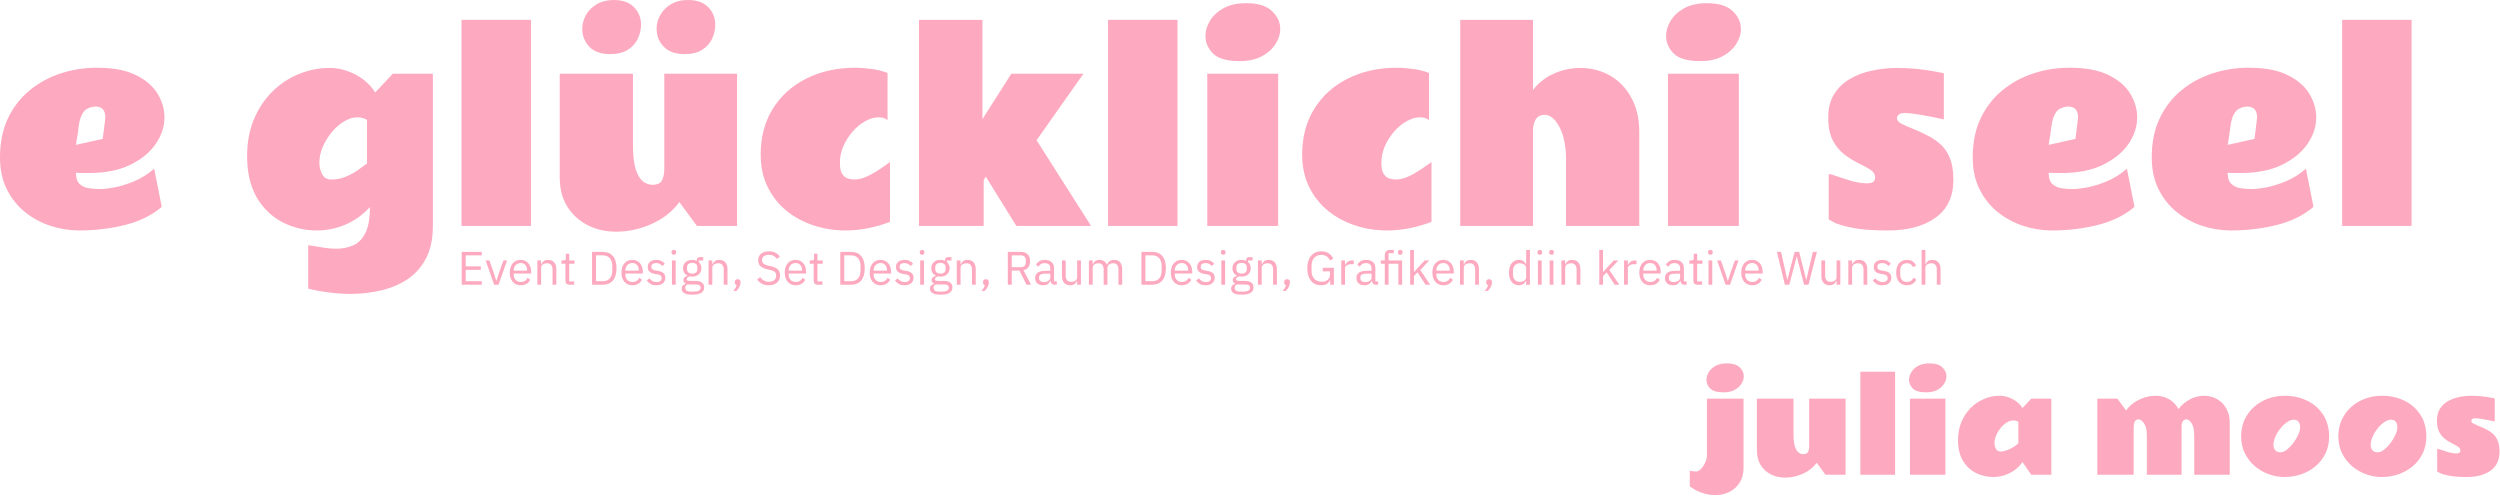 <svg width="1276" height="253" viewBox="0 0 1276 253" fill="none" xmlns="http://www.w3.org/2000/svg">
<path d="M40.438 117.625C35.396 117.625 30.479 116.833 25.688 115.25C20.896 113.667 16.562 111.312 12.688 108.188C8.812 105.021 5.729 101.125 3.438 96.5C1.146 91.875 0 86.5 0 80.375C0 72.75 1.354 66.083 4.062 60.375C6.812 54.625 10.521 49.854 15.188 46.062C19.854 42.229 25.146 39.354 31.062 37.438C36.979 35.521 43.125 34.562 49.5 34.562C57.583 34.562 64.146 35.792 69.188 38.25C74.271 40.708 78 43.875 80.375 47.75C82.75 51.625 83.938 55.708 83.938 60C83.938 64.625 82.458 69.104 79.5 73.438C76.542 77.771 72.188 81.333 66.438 84.125C60.729 86.917 53.688 88.312 45.312 88.312C44.521 88.312 43.458 88.312 42.125 88.312C40.833 88.271 39.708 88.229 38.75 88.188C38.75 90.812 39.375 92.708 40.625 93.875C41.875 95.042 43.438 95.771 45.312 96.062C47.229 96.354 49.146 96.5 51.062 96.5C52.771 96.5 55.167 96.229 58.25 95.688C61.375 95.104 64.75 94.062 68.375 92.562C72 91.062 75.438 88.917 78.688 86.125L82.562 105.562C77.646 109.812 71.417 112.896 63.875 114.812C56.375 116.688 48.562 117.625 40.438 117.625ZM38.75 73.938L52.438 70.875L53.625 61.312C53.625 61.062 53.646 60.833 53.688 60.625C53.729 60.375 53.75 60.125 53.75 59.875C53.75 56.208 52.042 54.375 48.625 54.375C45.667 54.625 43.604 55.646 42.438 57.438C41.271 59.188 40.521 61.5 40.188 64.375C39.854 67.208 39.375 70.396 38.75 73.938Z" fill="#FDA9C0"/>
<path d="M188.812 105.688C185.188 109.646 181.021 112.625 176.312 114.625C171.646 116.625 166.812 117.625 161.812 117.625C155.521 117.625 149.646 116.229 144.188 113.438C138.771 110.646 134.396 106.438 131.062 100.812C127.771 95.146 126.125 88.083 126.125 79.625C126.125 72.792 127.25 66.625 129.5 61.125C131.792 55.583 134.896 50.854 138.812 46.938C142.771 42.979 147.271 39.958 152.312 37.875C157.396 35.75 162.708 34.688 168.25 34.688C172.708 34.688 177.062 35.792 181.312 38C185.562 40.167 188.958 43.229 191.5 47.188L200.5 37.625H220.938V115.312C220.938 121.979 219.75 127.542 217.375 132C215 136.458 211.812 140 207.812 142.625C203.812 145.25 199.333 147.125 194.375 148.25C189.417 149.417 184.333 150 179.125 150C175.292 150 171.521 149.75 167.812 149.25C164.104 148.792 160.604 148.146 157.312 147.312V125.188C159.438 125.438 161.75 125.792 164.25 126.25C166.792 126.708 169.312 126.938 171.812 126.938C174.812 126.938 177.604 126.375 180.188 125.25C182.771 124.167 184.854 122.083 186.438 119C188.021 115.958 188.812 111.521 188.812 105.688ZM169.125 91.625C171.75 91.625 174.208 91.146 176.5 90.188C178.792 89.229 180.854 88.104 182.688 86.812C184.521 85.521 186.062 84.396 187.312 83.438V61.188C185.854 60.312 184.229 59.875 182.438 59.875C180.146 59.875 177.854 60.583 175.562 62C173.271 63.375 171.167 65.229 169.25 67.562C167.375 69.854 165.854 72.354 164.688 75.062C163.562 77.771 163 80.438 163 83.062C163 85.021 163.458 86.938 164.375 88.812C165.292 90.688 166.875 91.625 169.125 91.625Z" fill="#FDA9C0"/>
<path d="M271 115.312H235.562V10.125H271V115.312Z" fill="#FDA9C0"/>
<path d="M323.062 73.812C323.062 79.146 323.521 83.312 324.438 86.312C325.396 89.271 326.625 91.354 328.125 92.562C329.667 93.729 331.292 94.312 333 94.312C335.5 94.312 337.125 93.562 337.875 92.062C338.667 90.521 339.062 88.542 339.062 86.125V37.625H376.188V115.312H355.688L346.75 103.125C343.292 107.875 338.604 111.583 332.688 114.25C326.812 116.917 320.729 118.25 314.438 118.25C309.229 118.25 304.438 117.167 300.062 115C295.688 112.792 292.188 109.625 289.562 105.5C286.979 101.375 285.688 96.417 285.688 90.625V37.625H323.062V73.812ZM313.312 0C317.812 0 321.25 1.229 323.625 3.688C326 6.146 327.188 9.104 327.188 12.562C327.188 15.062 326.625 17.479 325.5 19.812C324.417 22.104 322.708 23.979 320.375 25.438C318.083 26.896 315.104 27.625 311.438 27.625C306.688 27.625 303.125 26.354 300.75 23.812C298.375 21.271 297.188 18.229 297.188 14.688C297.188 12.271 297.812 9.938 299.062 7.688C300.312 5.438 302.146 3.604 304.562 2.188C306.979 0.729 309.896 0 313.312 0ZM351.125 0C355.667 0 359.125 1.229 361.5 3.688C363.875 6.146 365.062 9.104 365.062 12.562C365.062 15.062 364.521 17.479 363.438 19.812C362.354 22.104 360.667 23.979 358.375 25.438C356.083 26.896 353.104 27.625 349.438 27.625C344.771 27.625 341.208 26.354 338.75 23.812C336.333 21.271 335.125 18.229 335.125 14.688C335.125 12.271 335.75 9.938 337 7.688C338.25 5.438 340.062 3.604 342.438 2.188C344.812 0.729 347.708 0 351.125 0Z" fill="#FDA9C0"/>
<path d="M454.25 113.25C450.75 114.583 447.083 115.646 443.25 116.438C439.458 117.229 435.542 117.625 431.5 117.625C426 117.625 420.667 116.792 415.5 115.125C410.333 113.458 405.708 111 401.625 107.75C397.542 104.458 394.292 100.396 391.875 95.562C389.458 90.729 388.25 85.146 388.25 78.812C388.25 69.979 390.292 62.25 394.375 55.625C398.5 48.958 404.208 43.792 411.5 40.125C418.833 36.417 427.292 34.562 436.875 34.562C438.583 34.562 441.042 34.75 444.25 35.125C447.458 35.5 450.375 36.208 453 37.25V61.312C452.375 60.771 451.646 60.396 450.812 60.188C450.021 59.979 449.208 59.875 448.375 59.875C446.25 59.875 444.021 60.521 441.688 61.812C439.396 63.062 437.271 64.792 435.312 67C433.354 69.208 431.75 71.708 430.5 74.5C429.292 77.292 428.688 80.188 428.688 83.188C428.688 85.646 429.062 87.479 429.812 88.688C430.562 89.896 431.5 90.688 432.625 91.062C433.792 91.438 434.917 91.625 436 91.625C436.875 91.625 438 91.479 439.375 91.188C440.792 90.854 442.667 90.062 445 88.812C447.375 87.521 450.458 85.479 454.25 82.688V113.25Z" fill="#FDA9C0"/>
<path d="M501.438 10.125V60.812L516.188 37.625H553L529.062 71.562L556.875 115.312H518.75L503.125 90.125C502.958 90.417 502.75 90.771 502.5 91.188C502.292 91.562 502.146 91.917 502.062 92.25V115.312H469.062V10.125H501.438Z" fill="#FDA9C0"/>
<path d="M601 115.312H565.562V10.125H601V115.312Z" fill="#FDA9C0"/>
<path d="M636.125 1.625C642.042 1.625 646.396 2.958 649.188 5.625C652.021 8.292 653.438 11.354 653.438 14.812C653.438 17.396 652.625 19.958 651 22.5C649.417 25 647.083 27.083 644 28.75C640.917 30.375 637.146 31.188 632.688 31.188C626.271 31.188 621.75 29.896 619.125 27.312C616.542 24.688 615.25 21.729 615.25 18.438C615.25 15.771 616.021 13.167 617.562 10.625C619.104 8.042 621.417 5.896 624.5 4.188C627.625 2.479 631.5 1.625 636.125 1.625ZM652.375 115.312H616.188V37.625H652.375V115.312Z" fill="#FDA9C0"/>
<path d="M730.625 113.25C727.125 114.583 723.458 115.646 719.625 116.438C715.833 117.229 711.917 117.625 707.875 117.625C702.375 117.625 697.042 116.792 691.875 115.125C686.708 113.458 682.083 111 678 107.75C673.917 104.458 670.667 100.396 668.25 95.562C665.833 90.729 664.625 85.146 664.625 78.812C664.625 69.979 666.667 62.25 670.75 55.625C674.875 48.958 680.583 43.792 687.875 40.125C695.208 36.417 703.667 34.562 713.25 34.562C714.958 34.562 717.417 34.75 720.625 35.125C723.833 35.5 726.75 36.208 729.375 37.25V61.312C728.75 60.771 728.021 60.396 727.188 60.188C726.396 59.979 725.583 59.875 724.75 59.875C722.625 59.875 720.396 60.521 718.062 61.812C715.771 63.062 713.646 64.792 711.688 67C709.729 69.208 708.125 71.708 706.875 74.5C705.667 77.292 705.062 80.188 705.062 83.188C705.062 85.646 705.438 87.479 706.188 88.688C706.938 89.896 707.875 90.688 709 91.062C710.167 91.438 711.292 91.625 712.375 91.625C713.25 91.625 714.375 91.479 715.75 91.188C717.167 90.854 719.042 90.062 721.375 88.812C723.75 87.521 726.833 85.479 730.625 82.688V113.25Z" fill="#FDA9C0"/>
<path d="M745.312 115.312V10.125H782.438V45.938C785.146 42.354 788.667 39.583 793 37.625C797.333 35.667 801.875 34.688 806.625 34.688C812.208 34.688 817.271 36 821.812 38.625C826.354 41.208 829.958 44.958 832.625 49.875C835.333 54.75 836.688 60.604 836.688 67.438V115.312H799.312V81.625C799.312 74.708 798.208 69.146 796 64.938C793.792 60.729 791.271 58.625 788.438 58.625C786.271 58.625 784.729 59.417 783.812 61C782.896 62.542 782.438 64.479 782.438 66.812V115.312H745.312Z" fill="#FDA9C0"/>
<path d="M871.25 1.625C877.167 1.625 881.521 2.958 884.312 5.625C887.146 8.292 888.562 11.354 888.562 14.812C888.562 17.396 887.75 19.958 886.125 22.5C884.542 25 882.208 27.083 879.125 28.75C876.042 30.375 872.271 31.188 867.812 31.188C861.396 31.188 856.875 29.896 854.25 27.312C851.667 24.688 850.375 21.729 850.375 18.438C850.375 15.771 851.146 13.167 852.688 10.625C854.229 8.042 856.542 5.896 859.625 4.188C862.75 2.479 866.625 1.625 871.25 1.625ZM887.5 115.312H851.312V37.625H887.5V115.312Z" fill="#FDA9C0"/>
<path d="M933.375 88.812C934.167 88.854 935.667 89.271 937.875 90.062C940.083 90.854 942.562 91.646 945.312 92.438C948.062 93.188 950.625 93.562 953 93.562C954.208 93.562 955.188 93.354 955.938 92.938C956.688 92.479 957.062 91.667 957.062 90.5C957.062 88.958 956.25 87.667 954.625 86.625C953.042 85.583 951.062 84.5 948.688 83.375C946.312 82.208 943.917 80.729 941.5 78.938C939.125 77.146 937.125 74.75 935.5 71.75C933.917 68.708 933.125 64.792 933.125 60C933.125 55.333 934.104 51.396 936.062 48.188C938.062 44.938 940.729 42.333 944.062 40.375C947.438 38.375 951.208 36.938 955.375 36.062C959.583 35.146 963.896 34.688 968.312 34.688C972.104 34.688 975.688 34.875 979.062 35.25C982.438 35.625 985.292 36.042 987.625 36.5C990 36.917 991.5 37.208 992.125 37.375V60.938C992.125 60.938 991.375 60.771 989.875 60.438C988.417 60.104 986.583 59.729 984.375 59.312C982.167 58.896 979.938 58.521 977.688 58.188C975.438 57.854 973.521 57.688 971.938 57.688C970.729 57.688 969.792 57.958 969.125 58.5C968.5 59.042 968.188 59.667 968.188 60.375C968.188 61.042 968.542 61.688 969.25 62.312C969.958 62.938 971.396 63.688 973.562 64.562C976.854 65.896 979.917 67.25 982.75 68.625C985.583 69.958 988.062 71.562 990.188 73.438C992.354 75.312 994.021 77.708 995.188 80.625C996.396 83.542 997 87.25 997 91.75C997 100.333 993.958 106.792 987.875 111.125C981.792 115.458 973.708 117.625 963.625 117.625C955.625 117.625 949.438 117.146 945.062 116.188C940.688 115.271 937.646 114.354 935.938 113.438C934.229 112.479 933.375 112 933.375 112V88.812Z" fill="#FDA9C0"/>
<path d="M1047.31 117.625C1042.27 117.625 1037.35 116.833 1032.56 115.25C1027.77 113.667 1023.44 111.312 1019.56 108.188C1015.69 105.021 1012.6 101.125 1010.31 96.5C1008.02 91.875 1006.88 86.5 1006.88 80.375C1006.88 72.75 1008.23 66.083 1010.94 60.375C1013.69 54.625 1017.4 49.854 1022.06 46.062C1026.73 42.229 1032.02 39.354 1037.94 37.438C1043.85 35.521 1050 34.562 1056.38 34.562C1064.46 34.562 1071.02 35.792 1076.06 38.25C1081.15 40.708 1084.88 43.875 1087.25 47.75C1089.62 51.625 1090.81 55.708 1090.81 60C1090.81 64.625 1089.33 69.104 1086.38 73.438C1083.42 77.771 1079.06 81.333 1073.31 84.125C1067.6 86.917 1060.56 88.312 1052.19 88.312C1051.4 88.312 1050.33 88.312 1049 88.312C1047.71 88.271 1046.58 88.229 1045.62 88.188C1045.62 90.812 1046.25 92.708 1047.5 93.875C1048.75 95.042 1050.31 95.771 1052.19 96.062C1054.1 96.354 1056.02 96.5 1057.94 96.5C1059.65 96.5 1062.04 96.229 1065.12 95.688C1068.25 95.104 1071.62 94.062 1075.25 92.562C1078.88 91.062 1082.31 88.917 1085.56 86.125L1089.44 105.562C1084.52 109.812 1078.29 112.896 1070.75 114.812C1063.25 116.688 1055.44 117.625 1047.31 117.625ZM1045.62 73.938L1059.31 70.875L1060.5 61.312C1060.5 61.062 1060.52 60.833 1060.56 60.625C1060.6 60.375 1060.62 60.125 1060.62 59.875C1060.62 56.208 1058.92 54.375 1055.5 54.375C1052.54 54.625 1050.48 55.646 1049.31 57.438C1048.15 59.188 1047.4 61.5 1047.06 64.375C1046.73 67.208 1046.25 70.396 1045.62 73.938Z" fill="#FDA9C0"/>
<path d="M1138.69 117.625C1133.65 117.625 1128.73 116.833 1123.94 115.25C1119.15 113.667 1114.81 111.312 1110.94 108.188C1107.06 105.021 1103.98 101.125 1101.69 96.5C1099.4 91.875 1098.25 86.5 1098.25 80.375C1098.25 72.75 1099.6 66.083 1102.31 60.375C1105.06 54.625 1108.77 49.854 1113.44 46.062C1118.1 42.229 1123.4 39.354 1129.31 37.438C1135.23 35.521 1141.38 34.562 1147.75 34.562C1155.83 34.562 1162.4 35.792 1167.44 38.25C1172.52 40.708 1176.25 43.875 1178.62 47.75C1181 51.625 1182.19 55.708 1182.19 60C1182.19 64.625 1180.71 69.104 1177.75 73.438C1174.79 77.771 1170.44 81.333 1164.69 84.125C1158.98 86.917 1151.94 88.312 1143.56 88.312C1142.77 88.312 1141.71 88.312 1140.38 88.312C1139.08 88.271 1137.96 88.229 1137 88.188C1137 90.812 1137.62 92.708 1138.88 93.875C1140.12 95.042 1141.69 95.771 1143.56 96.062C1145.48 96.354 1147.4 96.5 1149.31 96.5C1151.02 96.5 1153.42 96.229 1156.5 95.688C1159.62 95.104 1163 94.062 1166.62 92.562C1170.25 91.062 1173.69 88.917 1176.94 86.125L1180.81 105.562C1175.9 109.812 1169.67 112.896 1162.12 114.812C1154.62 116.688 1146.81 117.625 1138.69 117.625ZM1137 73.938L1150.69 70.875L1151.88 61.312C1151.88 61.062 1151.9 60.833 1151.94 60.625C1151.98 60.375 1152 60.125 1152 59.875C1152 56.208 1150.29 54.375 1146.88 54.375C1143.92 54.625 1141.85 55.646 1140.69 57.438C1139.52 59.188 1138.77 61.5 1138.44 64.375C1138.1 67.208 1137.62 70.396 1137 73.938Z" fill="#FDA9C0"/>
<path d="M1230.88 115.312H1195.44V10.125H1230.88V115.312Z" fill="#FDA9C0"/>
<path d="M881.406 185.469C884.344 185.469 886.51 186.135 887.906 187.469C889.323 188.802 890.031 190.333 890.031 192.062C890.031 193.354 889.625 194.635 888.812 195.906C888.021 197.156 886.854 198.198 885.312 199.031C883.792 199.844 881.917 200.25 879.688 200.25C876.479 200.25 874.219 199.604 872.906 198.312C871.615 197 870.969 195.521 870.969 193.875C870.969 192.542 871.354 191.24 872.125 189.969C872.896 188.677 874.052 187.604 875.594 186.75C877.156 185.896 879.094 185.469 881.406 185.469ZM862.469 240.125C863.302 240.479 864.385 240.656 865.719 240.656C866.49 240.656 867.302 240.219 868.156 239.344C869.01 238.469 869.729 237.396 870.312 236.125C870.917 234.854 871.219 233.615 871.219 232.406V203.469H889.906V238.844C889.906 241.74 889.25 244.219 887.938 246.281C886.646 248.365 884.906 249.948 882.719 251.031C880.552 252.135 878.156 252.688 875.531 252.688C873.156 252.688 870.833 252.292 868.562 251.5C866.292 250.708 864.26 249.604 862.469 248.188V240.125Z" fill="#FDA9C0"/>
<path d="M915.406 221.562C915.406 224.229 915.635 226.312 916.094 227.812C916.573 229.292 917.188 230.333 917.938 230.938C918.708 231.521 919.521 231.812 920.375 231.812C921.625 231.812 922.438 231.438 922.812 230.688C923.208 229.917 923.406 228.927 923.406 227.719V203.469H941.969V242.312H931.719L927.25 236.219C925.521 238.594 923.177 240.448 920.219 241.781C917.281 243.115 914.24 243.781 911.094 243.781C908.49 243.781 906.094 243.24 903.906 242.156C901.719 241.052 899.969 239.469 898.656 237.406C897.365 235.344 896.719 232.865 896.719 229.969V203.469H915.406V221.562Z" fill="#FDA9C0"/>
<path d="M967.25 242.312H949.531V189.719H967.25V242.312Z" fill="#FDA9C0"/>
<path d="M984.812 185.469C987.771 185.469 989.948 186.135 991.344 187.469C992.76 188.802 993.469 190.333 993.469 192.062C993.469 193.354 993.062 194.635 992.25 195.906C991.458 197.156 990.292 198.198 988.75 199.031C987.208 199.844 985.323 200.25 983.094 200.25C979.885 200.25 977.625 199.604 976.312 198.312C975.021 197 974.375 195.521 974.375 193.875C974.375 192.542 974.76 191.24 975.531 189.969C976.302 188.677 977.458 187.604 979 186.75C980.562 185.896 982.5 185.469 984.812 185.469ZM992.938 242.312H974.844V203.469H992.938V242.312Z" fill="#FDA9C0"/>
<path d="M999.375 224.656C999.375 221.24 999.948 218.146 1001.09 215.375C1002.26 212.604 1003.84 210.219 1005.84 208.219C1007.84 206.219 1010.11 204.688 1012.66 203.625C1015.2 202.542 1017.85 202 1020.62 202C1022.85 202 1025.03 202.552 1027.16 203.656C1029.3 204.74 1031.01 206.271 1032.28 208.25L1036.75 203.469H1047V242.312H1036.75L1032.28 235.844C1030.68 238.219 1028.52 240.083 1025.81 241.438C1023.1 242.792 1020.31 243.469 1017.44 243.469C1014.27 243.469 1011.31 242.792 1008.56 241.438C1005.81 240.062 1003.59 237.99 1001.91 235.219C1000.22 232.427 999.375 228.906 999.375 224.656ZM1018 226.188C1018 227.208 1018.24 228.177 1018.72 229.094C1019.2 230.01 1019.98 230.469 1021.06 230.469C1022.1 230.469 1023.44 230.156 1025.06 229.531C1026.69 228.885 1028.39 227.812 1030.16 226.312V215.25C1029.43 214.812 1028.6 214.594 1027.69 214.594C1026.5 214.594 1025.33 214.958 1024.19 215.688C1023.04 216.396 1022 217.333 1021.06 218.5C1020.15 219.646 1019.41 220.896 1018.84 222.25C1018.28 223.604 1018 224.917 1018 226.188Z" fill="#FDA9C0"/>
<path d="M1095.75 222.281C1095.75 219.49 1095.27 217.417 1094.31 216.062C1093.35 214.708 1092.43 214.031 1091.53 214.031C1090.59 214.031 1089.94 214.427 1089.56 215.219C1089.21 216.01 1089.03 216.958 1089.03 218.062V242.312H1070.47V203.469H1080.72L1085.19 209.531C1086.25 207.948 1087.59 206.604 1089.22 205.5C1090.86 204.375 1092.65 203.51 1094.56 202.906C1096.5 202.302 1098.43 202 1100.34 202C1102.82 202 1105.08 202.594 1107.12 203.781C1109.17 204.948 1110.75 206.615 1111.88 208.781C1113.56 206.635 1115.55 204.969 1117.84 203.781C1120.14 202.594 1122.5 202 1124.94 202C1127.33 202 1129.52 202.552 1131.5 203.656C1133.48 204.74 1135.06 206.312 1136.25 208.375C1137.46 210.438 1138.06 212.917 1138.06 215.812V242.312H1119.94V222.281C1119.94 219.49 1119.5 217.417 1118.62 216.062C1117.75 214.708 1116.86 214.031 1115.97 214.031C1115.11 214.031 1114.48 214.385 1114.06 215.094C1113.67 215.781 1113.47 216.615 1113.47 217.594V242.312H1095.75V222.281Z" fill="#FDA9C0"/>
<path d="M1166.06 243.469C1163.27 243.469 1160.55 242.99 1157.91 242.031C1155.26 241.052 1152.88 239.656 1150.75 237.844C1148.65 236.01 1146.97 233.823 1145.72 231.281C1144.49 228.719 1143.88 225.865 1143.88 222.719C1143.88 219.615 1144.46 216.792 1145.62 214.25C1146.79 211.708 1148.4 209.531 1150.44 207.719C1152.48 205.885 1154.83 204.479 1157.5 203.5C1160.19 202.5 1163.04 202 1166.06 202C1170.31 202 1174.16 202.844 1177.59 204.531C1181.03 206.198 1183.75 208.594 1185.75 211.719C1187.77 214.823 1188.78 218.531 1188.78 222.844C1188.78 226.01 1188.17 228.865 1186.94 231.406C1185.71 233.948 1184.03 236.115 1181.91 237.906C1179.78 239.698 1177.35 241.073 1174.62 242.031C1171.92 242.99 1169.06 243.469 1166.06 243.469ZM1164.09 230.844C1165.01 230.844 1166.03 230.417 1167.16 229.562C1168.28 228.688 1169.36 227.583 1170.41 226.25C1171.45 224.896 1172.3 223.479 1172.97 222C1173.66 220.521 1174 219.167 1174 217.938C1174 217 1173.75 216.146 1173.25 215.375C1172.77 214.604 1171.94 214.219 1170.75 214.219C1169.67 214.219 1168.52 214.635 1167.31 215.469C1166.1 216.281 1164.97 217.354 1163.91 218.688C1162.86 220 1162.01 221.406 1161.34 222.906C1160.7 224.385 1160.38 225.802 1160.38 227.156C1160.38 228.073 1160.65 228.917 1161.19 229.688C1161.73 230.458 1162.7 230.844 1164.09 230.844Z" fill="#FDA9C0"/>
<path d="M1215.69 243.469C1212.9 243.469 1210.18 242.99 1207.53 242.031C1204.89 241.052 1202.5 239.656 1200.38 237.844C1198.27 236.01 1196.59 233.823 1195.34 231.281C1194.11 228.719 1193.5 225.865 1193.5 222.719C1193.5 219.615 1194.08 216.792 1195.25 214.25C1196.42 211.708 1198.02 209.531 1200.06 207.719C1202.1 205.885 1204.46 204.479 1207.12 203.5C1209.81 202.5 1212.67 202 1215.69 202C1219.94 202 1223.78 202.844 1227.22 204.531C1230.66 206.198 1233.38 208.594 1235.38 211.719C1237.4 214.823 1238.41 218.531 1238.41 222.844C1238.41 226.01 1237.79 228.865 1236.56 231.406C1235.33 233.948 1233.66 236.115 1231.53 237.906C1229.41 239.698 1226.98 241.073 1224.25 242.031C1221.54 242.99 1218.69 243.469 1215.69 243.469ZM1213.72 230.844C1214.64 230.844 1215.66 230.417 1216.78 229.562C1217.91 228.688 1218.99 227.583 1220.03 226.25C1221.07 224.896 1221.93 223.479 1222.59 222C1223.28 220.521 1223.62 219.167 1223.62 217.938C1223.62 217 1223.38 216.146 1222.88 215.375C1222.4 214.604 1221.56 214.219 1220.38 214.219C1219.29 214.219 1218.15 214.635 1216.94 215.469C1215.73 216.281 1214.59 217.354 1213.53 218.688C1212.49 220 1211.64 221.406 1210.97 222.906C1210.32 224.385 1210 225.802 1210 227.156C1210 228.073 1210.27 228.917 1210.81 229.688C1211.35 230.458 1212.32 230.844 1213.72 230.844Z" fill="#FDA9C0"/>
<path d="M1243.94 229.062C1244.33 229.083 1245.08 229.292 1246.19 229.688C1247.29 230.083 1248.53 230.479 1249.91 230.875C1251.28 231.25 1252.56 231.438 1253.75 231.438C1254.35 231.438 1254.84 231.333 1255.22 231.125C1255.59 230.896 1255.78 230.49 1255.78 229.906C1255.78 229.135 1255.38 228.49 1254.56 227.969C1253.77 227.448 1252.78 226.906 1251.59 226.344C1250.41 225.76 1249.21 225.021 1248 224.125C1246.81 223.229 1245.81 222.031 1245 220.531C1244.21 219.01 1243.81 217.052 1243.81 214.656C1243.81 212.323 1244.3 210.354 1245.28 208.75C1246.28 207.125 1247.61 205.823 1249.28 204.844C1250.97 203.844 1252.85 203.125 1254.94 202.688C1257.04 202.229 1259.2 202 1261.41 202C1263.3 202 1265.09 202.094 1266.78 202.281C1268.47 202.469 1269.9 202.677 1271.06 202.906C1272.25 203.115 1273 203.26 1273.31 203.344V215.125C1273.31 215.125 1272.94 215.042 1272.19 214.875C1271.46 214.708 1270.54 214.521 1269.44 214.312C1268.33 214.104 1267.22 213.917 1266.09 213.75C1264.97 213.583 1264.01 213.5 1263.22 213.5C1262.61 213.5 1262.15 213.635 1261.81 213.906C1261.5 214.177 1261.34 214.49 1261.34 214.844C1261.34 215.177 1261.52 215.5 1261.88 215.812C1262.23 216.125 1262.95 216.5 1264.03 216.938C1265.68 217.604 1267.21 218.281 1268.62 218.969C1270.04 219.635 1271.28 220.438 1272.34 221.375C1273.43 222.312 1274.26 223.51 1274.84 224.969C1275.45 226.427 1275.75 228.281 1275.75 230.531C1275.75 234.823 1274.23 238.052 1271.19 240.219C1268.15 242.385 1264.1 243.469 1259.06 243.469C1255.06 243.469 1251.97 243.229 1249.78 242.75C1247.59 242.292 1246.07 241.833 1245.22 241.375C1244.36 240.896 1243.94 240.656 1243.94 240.656V229.062Z" fill="#FDA9C0"/>
<path d="M235.669 145.312V128.561H245.893V130.337H237.686V135.952H245.413V137.729H237.686V143.536H245.893V145.312H235.669Z" fill="#FDA9C0"/>
<path d="M252.206 145.312L247.862 132.928H249.782L251.942 139.072L253.286 143.296H253.406L254.75 139.072L256.958 132.928H258.806L254.438 145.312H252.206Z" fill="#FDA9C0"/>
<path d="M265.751 145.6C264.903 145.6 264.135 145.449 263.447 145.145C262.775 144.84 262.191 144.408 261.695 143.848C261.215 143.272 260.839 142.592 260.567 141.809C260.311 141.008 260.183 140.113 260.183 139.12C260.183 138.145 260.311 137.257 260.567 136.456C260.839 135.656 261.215 134.977 261.695 134.417C262.191 133.84 262.775 133.4 263.447 133.096C264.135 132.792 264.903 132.641 265.751 132.641C266.583 132.641 267.327 132.792 267.983 133.096C268.639 133.4 269.199 133.824 269.663 134.368C270.127 134.896 270.479 135.529 270.719 136.264C270.975 137 271.103 137.809 271.103 138.689V139.6H262.199V140.176C262.199 140.704 262.279 141.201 262.439 141.665C262.615 142.113 262.855 142.505 263.159 142.84C263.479 143.176 263.863 143.441 264.311 143.633C264.775 143.825 265.295 143.921 265.871 143.921C266.655 143.921 267.335 143.736 267.911 143.368C268.503 143.001 268.959 142.473 269.279 141.785L270.647 142.768C270.247 143.617 269.623 144.305 268.775 144.833C267.927 145.344 266.919 145.6 265.751 145.6ZM265.751 134.249C265.223 134.249 264.743 134.344 264.311 134.536C263.879 134.712 263.503 134.969 263.183 135.305C262.879 135.641 262.639 136.04 262.463 136.505C262.287 136.952 262.199 137.448 262.199 137.992V138.161H269.039V137.896C269.039 136.792 268.735 135.913 268.127 135.257C267.535 134.585 266.743 134.249 265.751 134.249Z" fill="#FDA9C0"/>
<path d="M274.267 145.312V132.928H276.187V134.945H276.283C276.587 134.241 277.011 133.68 277.555 133.264C278.115 132.848 278.859 132.641 279.787 132.641C281.067 132.641 282.075 133.057 282.811 133.889C283.563 134.704 283.939 135.865 283.939 137.368V145.312H282.019V137.704C282.019 135.48 281.083 134.368 279.211 134.368C278.827 134.368 278.451 134.417 278.083 134.512C277.731 134.608 277.411 134.753 277.123 134.945C276.835 135.137 276.603 135.385 276.427 135.689C276.267 135.977 276.187 136.321 276.187 136.721V145.312H274.267Z" fill="#FDA9C0"/>
<path d="M290.643 145.312C289.971 145.312 289.459 145.128 289.107 144.76C288.771 144.376 288.603 143.881 288.603 143.273V134.609H286.563V132.928H287.715C288.131 132.928 288.411 132.849 288.555 132.689C288.715 132.513 288.795 132.217 288.795 131.801V129.497H290.523V132.928H293.235V134.609H290.523V143.633H293.043V145.312H290.643Z" fill="#FDA9C0"/>
<path d="M302.185 128.561H307.801C308.841 128.561 309.785 128.736 310.633 129.089C311.481 129.441 312.201 129.969 312.793 130.673C313.401 131.361 313.865 132.232 314.185 133.288C314.505 134.328 314.665 135.544 314.665 136.936C314.665 138.328 314.505 139.553 314.185 140.609C313.865 141.648 313.401 142.521 312.793 143.225C312.201 143.913 311.481 144.432 310.633 144.785C309.785 145.137 308.841 145.312 307.801 145.312H302.185V128.561ZM307.801 143.536C308.489 143.536 309.121 143.424 309.697 143.201C310.273 142.96 310.769 142.617 311.185 142.169C311.601 141.721 311.921 141.176 312.145 140.536C312.385 139.88 312.505 139.137 312.505 138.305V135.568C312.505 134.736 312.385 134.001 312.145 133.361C311.921 132.704 311.601 132.152 311.185 131.704C310.769 131.257 310.273 130.921 309.697 130.697C309.121 130.456 308.489 130.337 307.801 130.337H304.201V143.536H307.801Z" fill="#FDA9C0"/>
<path d="M322.751 145.6C321.903 145.6 321.135 145.449 320.447 145.145C319.775 144.84 319.191 144.408 318.695 143.848C318.215 143.272 317.839 142.592 317.567 141.809C317.311 141.008 317.183 140.113 317.183 139.12C317.183 138.145 317.311 137.257 317.567 136.456C317.839 135.656 318.215 134.977 318.695 134.417C319.191 133.84 319.775 133.4 320.447 133.096C321.135 132.792 321.903 132.641 322.751 132.641C323.583 132.641 324.327 132.792 324.983 133.096C325.639 133.4 326.199 133.824 326.663 134.368C327.127 134.896 327.479 135.529 327.719 136.264C327.975 137 328.103 137.809 328.103 138.689V139.6H319.199V140.176C319.199 140.704 319.279 141.201 319.439 141.665C319.615 142.113 319.855 142.505 320.159 142.84C320.479 143.176 320.863 143.441 321.311 143.633C321.775 143.825 322.295 143.921 322.871 143.921C323.655 143.921 324.335 143.736 324.911 143.368C325.503 143.001 325.959 142.473 326.279 141.785L327.647 142.768C327.247 143.617 326.623 144.305 325.775 144.833C324.927 145.344 323.919 145.6 322.751 145.6ZM322.751 134.249C322.223 134.249 321.743 134.344 321.311 134.536C320.879 134.712 320.503 134.969 320.183 135.305C319.879 135.641 319.639 136.04 319.463 136.505C319.287 136.952 319.199 137.448 319.199 137.992V138.161H326.039V137.896C326.039 136.792 325.735 135.913 325.127 135.257C324.535 134.585 323.743 134.249 322.751 134.249Z" fill="#FDA9C0"/>
<path d="M334.987 145.6C333.835 145.6 332.867 145.385 332.083 144.952C331.315 144.505 330.651 143.912 330.091 143.176L331.459 142.072C331.939 142.68 332.475 143.152 333.067 143.488C333.659 143.809 334.347 143.969 335.131 143.969C335.947 143.969 336.579 143.793 337.027 143.441C337.491 143.089 337.723 142.592 337.723 141.952C337.723 141.473 337.563 141.064 337.243 140.729C336.939 140.376 336.379 140.137 335.563 140.008L334.579 139.865C334.003 139.785 333.475 139.665 332.995 139.505C332.515 139.329 332.091 139.105 331.723 138.833C331.371 138.545 331.091 138.193 330.883 137.777C330.691 137.361 330.595 136.865 330.595 136.288C330.595 135.68 330.707 135.152 330.931 134.704C331.155 134.24 331.459 133.857 331.843 133.553C332.243 133.249 332.715 133.024 333.259 132.88C333.803 132.72 334.387 132.641 335.011 132.641C336.019 132.641 336.859 132.816 337.531 133.169C338.219 133.521 338.819 134.008 339.331 134.632L338.059 135.785C337.787 135.4 337.387 135.057 336.859 134.753C336.331 134.432 335.667 134.273 334.867 134.273C334.067 134.273 333.459 134.449 333.043 134.801C332.643 135.137 332.443 135.601 332.443 136.193C332.443 136.801 332.643 137.24 333.043 137.512C333.459 137.785 334.051 137.984 334.819 138.113L335.779 138.257C337.155 138.464 338.131 138.865 338.707 139.456C339.283 140.033 339.571 140.792 339.571 141.736C339.571 142.936 339.163 143.88 338.347 144.568C337.531 145.257 336.411 145.6 334.987 145.6Z" fill="#FDA9C0"/>
<path d="M343.922 130.025C343.506 130.025 343.202 129.928 343.01 129.736C342.834 129.529 342.746 129.264 342.746 128.945V128.632C342.746 128.312 342.834 128.057 343.01 127.865C343.202 127.657 343.506 127.552 343.922 127.552C344.338 127.552 344.634 127.657 344.81 127.865C345.002 128.057 345.098 128.312 345.098 128.632V128.945C345.098 129.264 345.002 129.529 344.81 129.736C344.634 129.928 344.338 130.025 343.922 130.025ZM342.962 132.928H344.882V145.312H342.962V132.928Z" fill="#FDA9C0"/>
<path d="M359.402 146.68C359.402 147.96 358.898 148.896 357.89 149.488C356.898 150.096 355.402 150.4 353.402 150.4C351.466 150.4 350.074 150.137 349.226 149.609C348.378 149.081 347.954 148.328 347.954 147.352C347.954 146.68 348.13 146.152 348.482 145.768C348.834 145.4 349.314 145.128 349.922 144.952V144.689C349.186 144.337 348.818 143.76 348.818 142.96C348.818 142.337 349.018 141.865 349.418 141.544C349.818 141.208 350.33 140.961 350.954 140.801V140.704C350.218 140.352 349.642 139.849 349.226 139.193C348.826 138.536 348.626 137.777 348.626 136.913C348.626 136.289 348.738 135.712 348.962 135.184C349.186 134.656 349.498 134.208 349.898 133.84C350.314 133.456 350.802 133.16 351.362 132.952C351.938 132.745 352.578 132.641 353.282 132.641C354.162 132.641 354.946 132.801 355.634 133.12V132.904C355.634 132.424 355.746 132.033 355.97 131.729C356.194 131.409 356.562 131.249 357.074 131.249H358.922V132.928H356.57V133.721C357.018 134.105 357.362 134.568 357.602 135.113C357.858 135.641 357.986 136.241 357.986 136.913C357.986 137.536 357.874 138.113 357.65 138.641C357.426 139.169 357.106 139.624 356.69 140.008C356.29 140.376 355.802 140.664 355.226 140.872C354.65 141.08 354.01 141.184 353.306 141.184C352.906 141.184 352.506 141.145 352.106 141.064C351.69 141.176 351.314 141.344 350.978 141.568C350.642 141.776 350.474 142.072 350.474 142.456C350.474 142.824 350.65 143.072 351.002 143.201C351.354 143.329 351.81 143.393 352.37 143.393H355.01C356.546 143.393 357.658 143.689 358.346 144.281C359.05 144.857 359.402 145.656 359.402 146.68ZM357.602 146.824C357.602 146.328 357.41 145.928 357.026 145.624C356.658 145.337 355.994 145.193 355.034 145.193H350.906C350.138 145.545 349.754 146.104 349.754 146.872C349.754 147.417 349.954 147.88 350.354 148.264C350.77 148.648 351.466 148.84 352.442 148.84H354.218C355.29 148.84 356.122 148.673 356.714 148.337C357.306 148.001 357.602 147.496 357.602 146.824ZM353.306 139.648C354.122 139.648 354.77 139.456 355.25 139.072C355.73 138.673 355.97 138.064 355.97 137.249V136.576C355.97 135.76 355.73 135.161 355.25 134.777C354.77 134.377 354.122 134.176 353.306 134.176C352.49 134.176 351.842 134.377 351.362 134.777C350.882 135.161 350.642 135.76 350.642 136.576V137.249C350.642 138.064 350.882 138.673 351.362 139.072C351.842 139.456 352.49 139.648 353.306 139.648Z" fill="#FDA9C0"/>
<path d="M361.642 145.312V132.928H363.562V134.945H363.658C363.962 134.241 364.386 133.68 364.93 133.264C365.49 132.848 366.234 132.641 367.162 132.641C368.442 132.641 369.45 133.057 370.186 133.889C370.938 134.704 371.314 135.865 371.314 137.368V145.312H369.394V137.704C369.394 135.48 368.458 134.368 366.586 134.368C366.202 134.368 365.826 134.417 365.458 134.512C365.106 134.608 364.786 134.753 364.498 134.945C364.21 135.137 363.978 135.385 363.802 135.689C363.642 135.977 363.562 136.321 363.562 136.721V145.312H361.642Z" fill="#FDA9C0"/>
<path d="M376.506 142.505C377.018 142.505 377.386 142.641 377.61 142.913C377.85 143.169 377.97 143.505 377.97 143.921V144.257C377.97 144.913 377.778 145.633 377.394 146.417C377.01 147.217 376.474 147.913 375.786 148.505H374.178C374.658 147.993 375.042 147.505 375.33 147.04C375.634 146.592 375.85 146.089 375.978 145.529C375.658 145.449 375.418 145.296 375.258 145.072C375.114 144.848 375.042 144.577 375.042 144.257V143.921C375.042 143.505 375.154 143.169 375.378 142.913C375.618 142.641 375.994 142.505 376.506 142.505Z" fill="#FDA9C0"/>
<path d="M392.389 145.6C391.029 145.6 389.869 145.344 388.909 144.833C387.949 144.305 387.133 143.585 386.461 142.673L387.949 141.424C388.541 142.208 389.197 142.809 389.917 143.225C390.637 143.624 391.485 143.824 392.461 143.824C393.661 143.824 394.573 143.536 395.197 142.96C395.837 142.384 396.157 141.617 396.157 140.656C396.157 139.856 395.917 139.241 395.437 138.809C394.957 138.376 394.165 138.033 393.061 137.777L391.693 137.464C390.157 137.112 388.981 136.584 388.165 135.88C387.365 135.16 386.965 134.153 386.965 132.857C386.965 132.121 387.101 131.465 387.373 130.889C387.645 130.312 388.021 129.833 388.501 129.449C388.997 129.064 389.581 128.777 390.253 128.585C390.941 128.376 391.693 128.272 392.509 128.272C393.773 128.272 394.853 128.505 395.749 128.969C396.661 129.433 397.429 130.113 398.053 131.008L396.541 132.113C396.077 131.473 395.517 130.968 394.861 130.6C394.205 130.232 393.389 130.048 392.413 130.048C391.341 130.048 390.493 130.28 389.869 130.744C389.261 131.192 388.957 131.872 388.957 132.785C388.957 133.585 389.213 134.193 389.725 134.609C390.253 135.008 391.045 135.328 392.101 135.568L393.469 135.88C395.117 136.248 396.309 136.809 397.045 137.561C397.781 138.312 398.149 139.312 398.149 140.561C398.149 141.329 398.013 142.025 397.741 142.648C397.485 143.272 397.109 143.8 396.613 144.232C396.117 144.665 395.509 145 394.789 145.24C394.085 145.48 393.285 145.6 392.389 145.6Z" fill="#FDA9C0"/>
<path d="M406.094 145.6C405.246 145.6 404.478 145.449 403.79 145.145C403.118 144.84 402.534 144.408 402.038 143.848C401.558 143.272 401.182 142.592 400.91 141.809C400.654 141.008 400.526 140.113 400.526 139.12C400.526 138.145 400.654 137.257 400.91 136.456C401.182 135.656 401.558 134.977 402.038 134.417C402.534 133.84 403.118 133.4 403.79 133.096C404.478 132.792 405.246 132.641 406.094 132.641C406.926 132.641 407.67 132.792 408.326 133.096C408.982 133.4 409.542 133.824 410.006 134.368C410.47 134.896 410.822 135.529 411.062 136.264C411.318 137 411.446 137.809 411.446 138.689V139.6H402.542V140.176C402.542 140.704 402.622 141.201 402.782 141.665C402.958 142.113 403.198 142.505 403.502 142.84C403.822 143.176 404.206 143.441 404.654 143.633C405.118 143.825 405.638 143.921 406.214 143.921C406.998 143.921 407.678 143.736 408.254 143.368C408.846 143.001 409.302 142.473 409.622 141.785L410.99 142.768C410.59 143.617 409.966 144.305 409.118 144.833C408.27 145.344 407.262 145.6 406.094 145.6ZM406.094 134.249C405.566 134.249 405.086 134.344 404.654 134.536C404.222 134.712 403.846 134.969 403.526 135.305C403.222 135.641 402.982 136.04 402.806 136.505C402.63 136.952 402.542 137.448 402.542 137.992V138.161H409.382V137.896C409.382 136.792 409.078 135.913 408.47 135.257C407.878 134.585 407.086 134.249 406.094 134.249Z" fill="#FDA9C0"/>
<path d="M417.346 145.312C416.674 145.312 416.162 145.128 415.81 144.76C415.474 144.376 415.306 143.881 415.306 143.273V134.609H413.266V132.928H414.418C414.834 132.928 415.114 132.849 415.258 132.689C415.418 132.513 415.498 132.217 415.498 131.801V129.497H417.226V132.928H419.938V134.609H417.226V143.633H419.746V145.312H417.346Z" fill="#FDA9C0"/>
<path d="M428.888 128.561H434.504C435.544 128.561 436.488 128.736 437.336 129.089C438.184 129.441 438.904 129.969 439.496 130.673C440.104 131.361 440.568 132.232 440.888 133.288C441.208 134.328 441.368 135.544 441.368 136.936C441.368 138.328 441.208 139.553 440.888 140.609C440.568 141.648 440.104 142.521 439.496 143.225C438.904 143.913 438.184 144.432 437.336 144.785C436.488 145.137 435.544 145.312 434.504 145.312H428.888V128.561ZM434.504 143.536C435.192 143.536 435.824 143.424 436.4 143.201C436.976 142.96 437.472 142.617 437.888 142.169C438.304 141.721 438.624 141.176 438.848 140.536C439.088 139.88 439.208 139.137 439.208 138.305V135.568C439.208 134.736 439.088 134.001 438.848 133.361C438.624 132.704 438.304 132.152 437.888 131.704C437.472 131.257 436.976 130.921 436.4 130.697C435.824 130.456 435.192 130.337 434.504 130.337H430.904V143.536H434.504Z" fill="#FDA9C0"/>
<path d="M449.454 145.6C448.606 145.6 447.838 145.449 447.15 145.145C446.478 144.84 445.894 144.408 445.398 143.848C444.918 143.272 444.542 142.592 444.27 141.809C444.014 141.008 443.886 140.113 443.886 139.12C443.886 138.145 444.014 137.257 444.27 136.456C444.542 135.656 444.918 134.977 445.398 134.417C445.894 133.84 446.478 133.4 447.15 133.096C447.838 132.792 448.606 132.641 449.454 132.641C450.286 132.641 451.03 132.792 451.686 133.096C452.342 133.4 452.902 133.824 453.366 134.368C453.83 134.896 454.182 135.529 454.422 136.264C454.678 137 454.806 137.809 454.806 138.689V139.6H445.902V140.176C445.902 140.704 445.982 141.201 446.142 141.665C446.318 142.113 446.558 142.505 446.862 142.84C447.182 143.176 447.566 143.441 448.014 143.633C448.478 143.825 448.998 143.921 449.574 143.921C450.358 143.921 451.038 143.736 451.614 143.368C452.206 143.001 452.662 142.473 452.982 141.785L454.35 142.768C453.95 143.617 453.326 144.305 452.478 144.833C451.63 145.344 450.622 145.6 449.454 145.6ZM449.454 134.249C448.926 134.249 448.446 134.344 448.014 134.536C447.582 134.712 447.206 134.969 446.886 135.305C446.582 135.641 446.342 136.04 446.166 136.505C445.99 136.952 445.902 137.448 445.902 137.992V138.161H452.742V137.896C452.742 136.792 452.438 135.913 451.83 135.257C451.238 134.585 450.446 134.249 449.454 134.249Z" fill="#FDA9C0"/>
<path d="M461.69 145.6C460.538 145.6 459.57 145.385 458.786 144.952C458.018 144.505 457.354 143.912 456.794 143.176L458.162 142.072C458.642 142.68 459.178 143.152 459.77 143.488C460.362 143.809 461.05 143.969 461.834 143.969C462.65 143.969 463.282 143.793 463.73 143.441C464.194 143.089 464.426 142.592 464.426 141.952C464.426 141.473 464.266 141.064 463.946 140.729C463.642 140.376 463.082 140.137 462.266 140.008L461.282 139.865C460.706 139.785 460.178 139.665 459.698 139.505C459.218 139.329 458.794 139.105 458.426 138.833C458.074 138.545 457.794 138.193 457.586 137.777C457.394 137.361 457.298 136.865 457.298 136.288C457.298 135.68 457.41 135.152 457.634 134.704C457.858 134.24 458.162 133.857 458.546 133.553C458.946 133.249 459.418 133.024 459.962 132.88C460.506 132.72 461.09 132.641 461.714 132.641C462.722 132.641 463.562 132.816 464.234 133.169C464.922 133.521 465.522 134.008 466.034 134.632L464.762 135.785C464.49 135.4 464.09 135.057 463.562 134.753C463.034 134.432 462.37 134.273 461.57 134.273C460.77 134.273 460.162 134.449 459.746 134.801C459.346 135.137 459.146 135.601 459.146 136.193C459.146 136.801 459.346 137.24 459.746 137.512C460.162 137.785 460.754 137.984 461.522 138.113L462.482 138.257C463.858 138.464 464.834 138.865 465.41 139.456C465.986 140.033 466.274 140.792 466.274 141.736C466.274 142.936 465.866 143.88 465.05 144.568C464.234 145.257 463.114 145.6 461.69 145.6Z" fill="#FDA9C0"/>
<path d="M470.625 130.025C470.209 130.025 469.905 129.928 469.713 129.736C469.537 129.529 469.449 129.264 469.449 128.945V128.632C469.449 128.312 469.537 128.057 469.713 127.865C469.905 127.657 470.209 127.552 470.625 127.552C471.041 127.552 471.337 127.657 471.513 127.865C471.705 128.057 471.801 128.312 471.801 128.632V128.945C471.801 129.264 471.705 129.529 471.513 129.736C471.337 129.928 471.041 130.025 470.625 130.025ZM469.665 132.928H471.585V145.312H469.665V132.928Z" fill="#FDA9C0"/>
<path d="M486.105 146.68C486.105 147.96 485.601 148.896 484.593 149.488C483.601 150.096 482.105 150.4 480.105 150.4C478.169 150.4 476.777 150.137 475.929 149.609C475.081 149.081 474.657 148.328 474.657 147.352C474.657 146.68 474.833 146.152 475.185 145.768C475.537 145.4 476.017 145.128 476.625 144.952V144.689C475.889 144.337 475.521 143.76 475.521 142.96C475.521 142.337 475.721 141.865 476.121 141.544C476.521 141.208 477.033 140.961 477.657 140.801V140.704C476.921 140.352 476.345 139.849 475.929 139.193C475.529 138.536 475.329 137.777 475.329 136.913C475.329 136.289 475.441 135.712 475.665 135.184C475.889 134.656 476.201 134.208 476.601 133.84C477.017 133.456 477.505 133.16 478.065 132.952C478.641 132.745 479.281 132.641 479.985 132.641C480.865 132.641 481.649 132.801 482.337 133.12V132.904C482.337 132.424 482.449 132.033 482.673 131.729C482.897 131.409 483.265 131.249 483.777 131.249H485.625V132.928H483.273V133.721C483.721 134.105 484.065 134.568 484.305 135.113C484.561 135.641 484.689 136.241 484.689 136.913C484.689 137.536 484.577 138.113 484.353 138.641C484.129 139.169 483.809 139.624 483.393 140.008C482.993 140.376 482.505 140.664 481.929 140.872C481.353 141.08 480.713 141.184 480.009 141.184C479.609 141.184 479.209 141.145 478.809 141.064C478.393 141.176 478.017 141.344 477.681 141.568C477.345 141.776 477.177 142.072 477.177 142.456C477.177 142.824 477.353 143.072 477.705 143.201C478.057 143.329 478.513 143.393 479.073 143.393H481.713C483.249 143.393 484.361 143.689 485.049 144.281C485.753 144.857 486.105 145.656 486.105 146.68ZM484.305 146.824C484.305 146.328 484.113 145.928 483.729 145.624C483.361 145.337 482.697 145.193 481.737 145.193H477.609C476.841 145.545 476.457 146.104 476.457 146.872C476.457 147.417 476.657 147.88 477.057 148.264C477.473 148.648 478.169 148.84 479.145 148.84H480.921C481.993 148.84 482.825 148.673 483.417 148.337C484.009 148.001 484.305 147.496 484.305 146.824ZM480.009 139.648C480.825 139.648 481.473 139.456 481.953 139.072C482.433 138.673 482.673 138.064 482.673 137.249V136.576C482.673 135.76 482.433 135.161 481.953 134.777C481.473 134.377 480.825 134.176 480.009 134.176C479.193 134.176 478.545 134.377 478.065 134.777C477.585 135.161 477.345 135.76 477.345 136.576V137.249C477.345 138.064 477.585 138.673 478.065 139.072C478.545 139.456 479.193 139.648 480.009 139.648Z" fill="#FDA9C0"/>
<path d="M488.345 145.312V132.928H490.265V134.945H490.361C490.665 134.241 491.089 133.68 491.633 133.264C492.193 132.848 492.937 132.641 493.865 132.641C495.145 132.641 496.153 133.057 496.889 133.889C497.641 134.704 498.017 135.865 498.017 137.368V145.312H496.097V137.704C496.097 135.48 495.161 134.368 493.289 134.368C492.905 134.368 492.529 134.417 492.161 134.512C491.809 134.608 491.489 134.753 491.201 134.945C490.913 135.137 490.681 135.385 490.505 135.689C490.345 135.977 490.265 136.321 490.265 136.721V145.312H488.345Z" fill="#FDA9C0"/>
<path d="M503.209 142.505C503.721 142.505 504.089 142.641 504.313 142.913C504.553 143.169 504.673 143.505 504.673 143.921V144.257C504.673 144.913 504.481 145.633 504.097 146.417C503.713 147.217 503.177 147.913 502.489 148.505H500.881C501.361 147.993 501.745 147.505 502.033 147.04C502.337 146.592 502.553 146.089 502.681 145.529C502.361 145.449 502.121 145.296 501.961 145.072C501.817 144.848 501.745 144.577 501.745 144.257V143.921C501.745 143.505 501.857 143.169 502.081 142.913C502.321 142.641 502.697 142.505 503.209 142.505Z" fill="#FDA9C0"/>
<path d="M516.404 145.312H514.388V128.561H521.06C522.532 128.561 523.676 128.969 524.492 129.785C525.324 130.6 525.74 131.777 525.74 133.312C525.74 134.544 525.452 135.561 524.876 136.361C524.316 137.145 523.484 137.665 522.38 137.921L526.22 145.312H523.94L520.316 138.113H516.404V145.312ZM521.06 136.385C521.86 136.385 522.476 136.176 522.908 135.76C523.356 135.344 523.58 134.753 523.58 133.984V132.736C523.58 131.968 523.356 131.376 522.908 130.96C522.476 130.544 521.86 130.337 521.06 130.337H516.404V136.385H521.06Z" fill="#FDA9C0"/>
<path d="M538.313 145.312C537.593 145.312 537.073 145.12 536.753 144.736C536.449 144.352 536.257 143.872 536.177 143.296H536.057C535.785 144.064 535.337 144.641 534.713 145.025C534.089 145.409 533.345 145.6 532.481 145.6C531.169 145.6 530.145 145.264 529.409 144.592C528.689 143.921 528.329 143.008 528.329 141.857C528.329 140.689 528.753 139.792 529.601 139.169C530.465 138.545 531.801 138.232 533.609 138.232H536.057V137.008C536.057 136.128 535.817 135.456 535.337 134.992C534.857 134.528 534.121 134.296 533.129 134.296C532.377 134.296 531.745 134.465 531.233 134.801C530.737 135.137 530.321 135.585 529.985 136.145L528.833 135.064C529.169 134.393 529.705 133.825 530.441 133.361C531.177 132.881 532.105 132.641 533.225 132.641C534.729 132.641 535.897 133.009 536.729 133.745C537.561 134.48 537.977 135.505 537.977 136.816V143.633H539.393V145.312H538.313ZM532.793 143.969C533.273 143.969 533.713 143.913 534.113 143.801C534.513 143.689 534.857 143.528 535.145 143.32C535.433 143.113 535.657 142.872 535.817 142.6C535.977 142.328 536.057 142.033 536.057 141.712V139.673H533.513C532.409 139.673 531.601 139.832 531.089 140.152C530.593 140.473 530.345 140.936 530.345 141.544V142.048C530.345 142.656 530.561 143.128 530.993 143.464C531.441 143.8 532.041 143.969 532.793 143.969Z" fill="#FDA9C0"/>
<path d="M549.766 143.296H549.67C549.542 143.584 549.382 143.873 549.19 144.161C549.014 144.433 548.79 144.68 548.518 144.904C548.246 145.112 547.918 145.28 547.534 145.408C547.15 145.536 546.702 145.6 546.19 145.6C544.91 145.6 543.894 145.192 543.142 144.376C542.39 143.544 542.014 142.376 542.014 140.872V132.928H543.934V140.536C543.934 142.76 544.878 143.872 546.766 143.872C547.15 143.872 547.518 143.824 547.87 143.729C548.238 143.633 548.558 143.488 548.83 143.296C549.118 143.104 549.342 142.864 549.502 142.576C549.678 142.272 549.766 141.913 549.766 141.497V132.928H551.686V145.312H549.766V143.296Z" fill="#FDA9C0"/>
<path d="M555.774 145.312V132.928H557.694V134.945H557.79C557.934 134.624 558.094 134.329 558.27 134.057C558.462 133.769 558.686 133.52 558.942 133.312C559.214 133.104 559.526 132.945 559.878 132.833C560.23 132.704 560.646 132.641 561.126 132.641C561.942 132.641 562.694 132.84 563.382 133.24C564.07 133.624 564.582 134.265 564.918 135.161H564.966C565.19 134.489 565.606 133.904 566.214 133.408C566.838 132.896 567.678 132.641 568.734 132.641C569.998 132.641 570.982 133.057 571.686 133.889C572.406 134.704 572.766 135.865 572.766 137.368V145.312H570.846V137.704C570.846 136.6 570.63 135.768 570.198 135.208C569.766 134.648 569.078 134.368 568.134 134.368C567.75 134.368 567.382 134.417 567.03 134.512C566.694 134.608 566.39 134.753 566.118 134.945C565.846 135.137 565.63 135.385 565.47 135.689C565.31 135.977 565.23 136.321 565.23 136.721V145.312H563.31V137.704C563.31 136.6 563.094 135.768 562.662 135.208C562.23 134.648 561.558 134.368 560.646 134.368C560.262 134.368 559.894 134.417 559.542 134.512C559.19 134.608 558.878 134.753 558.606 134.945C558.334 135.137 558.11 135.385 557.934 135.689C557.774 135.977 557.694 136.321 557.694 136.721V145.312H555.774Z" fill="#FDA9C0"/>
<path d="M582.591 128.561H588.207C589.247 128.561 590.191 128.736 591.039 129.089C591.887 129.441 592.607 129.969 593.199 130.673C593.807 131.361 594.271 132.232 594.591 133.288C594.911 134.328 595.071 135.544 595.071 136.936C595.071 138.328 594.911 139.553 594.591 140.609C594.271 141.648 593.807 142.521 593.199 143.225C592.607 143.913 591.887 144.432 591.039 144.785C590.191 145.137 589.247 145.312 588.207 145.312H582.591V128.561ZM588.207 143.536C588.895 143.536 589.527 143.424 590.103 143.201C590.679 142.96 591.175 142.617 591.591 142.169C592.007 141.721 592.327 141.176 592.551 140.536C592.791 139.88 592.911 139.137 592.911 138.305V135.568C592.911 134.736 592.791 134.001 592.551 133.361C592.327 132.704 592.007 132.152 591.591 131.704C591.175 131.257 590.679 130.921 590.103 130.697C589.527 130.456 588.895 130.337 588.207 130.337H584.607V143.536H588.207Z" fill="#FDA9C0"/>
<path d="M603.157 145.6C602.309 145.6 601.541 145.449 600.853 145.145C600.181 144.84 599.597 144.408 599.101 143.848C598.621 143.272 598.245 142.592 597.973 141.809C597.717 141.008 597.589 140.113 597.589 139.12C597.589 138.145 597.717 137.257 597.973 136.456C598.245 135.656 598.621 134.977 599.101 134.417C599.597 133.84 600.181 133.4 600.853 133.096C601.541 132.792 602.309 132.641 603.157 132.641C603.989 132.641 604.733 132.792 605.389 133.096C606.045 133.4 606.605 133.824 607.069 134.368C607.533 134.896 607.885 135.529 608.125 136.264C608.381 137 608.509 137.809 608.509 138.689V139.6H599.605V140.176C599.605 140.704 599.685 141.201 599.845 141.665C600.021 142.113 600.261 142.505 600.565 142.84C600.885 143.176 601.269 143.441 601.717 143.633C602.181 143.825 602.701 143.921 603.277 143.921C604.061 143.921 604.741 143.736 605.317 143.368C605.909 143.001 606.365 142.473 606.685 141.785L608.053 142.768C607.653 143.617 607.029 144.305 606.181 144.833C605.333 145.344 604.325 145.6 603.157 145.6ZM603.157 134.249C602.629 134.249 602.149 134.344 601.717 134.536C601.285 134.712 600.909 134.969 600.589 135.305C600.285 135.641 600.045 136.04 599.869 136.505C599.693 136.952 599.605 137.448 599.605 137.992V138.161H606.445V137.896C606.445 136.792 606.141 135.913 605.533 135.257C604.941 134.585 604.149 134.249 603.157 134.249Z" fill="#FDA9C0"/>
<path d="M615.393 145.6C614.241 145.6 613.273 145.385 612.489 144.952C611.721 144.505 611.057 143.912 610.497 143.176L611.865 142.072C612.345 142.68 612.881 143.152 613.473 143.488C614.065 143.809 614.753 143.969 615.537 143.969C616.353 143.969 616.985 143.793 617.433 143.441C617.897 143.089 618.129 142.592 618.129 141.952C618.129 141.473 617.969 141.064 617.649 140.729C617.345 140.376 616.785 140.137 615.969 140.008L614.985 139.865C614.409 139.785 613.881 139.665 613.401 139.505C612.921 139.329 612.497 139.105 612.129 138.833C611.777 138.545 611.497 138.193 611.289 137.777C611.097 137.361 611.001 136.865 611.001 136.288C611.001 135.68 611.113 135.152 611.337 134.704C611.561 134.24 611.865 133.857 612.249 133.553C612.649 133.249 613.121 133.024 613.665 132.88C614.209 132.72 614.793 132.641 615.417 132.641C616.425 132.641 617.265 132.816 617.937 133.169C618.625 133.521 619.225 134.008 619.737 134.632L618.465 135.785C618.193 135.4 617.793 135.057 617.265 134.753C616.737 134.432 616.073 134.273 615.273 134.273C614.473 134.273 613.865 134.449 613.449 134.801C613.049 135.137 612.849 135.601 612.849 136.193C612.849 136.801 613.049 137.24 613.449 137.512C613.865 137.785 614.457 137.984 615.225 138.113L616.185 138.257C617.561 138.464 618.537 138.865 619.113 139.456C619.689 140.033 619.977 140.792 619.977 141.736C619.977 142.936 619.569 143.88 618.753 144.568C617.937 145.257 616.817 145.6 615.393 145.6Z" fill="#FDA9C0"/>
<path d="M624.328 130.025C623.912 130.025 623.608 129.928 623.416 129.736C623.24 129.529 623.152 129.264 623.152 128.945V128.632C623.152 128.312 623.24 128.057 623.416 127.865C623.608 127.657 623.912 127.552 624.328 127.552C624.744 127.552 625.04 127.657 625.216 127.865C625.408 128.057 625.504 128.312 625.504 128.632V128.945C625.504 129.264 625.408 129.529 625.216 129.736C625.04 129.928 624.744 130.025 624.328 130.025ZM623.368 132.928H625.288V145.312H623.368V132.928Z" fill="#FDA9C0"/>
<path d="M639.808 146.68C639.808 147.96 639.304 148.896 638.296 149.488C637.304 150.096 635.808 150.4 633.808 150.4C631.872 150.4 630.48 150.137 629.632 149.609C628.784 149.081 628.36 148.328 628.36 147.352C628.36 146.68 628.536 146.152 628.888 145.768C629.24 145.4 629.72 145.128 630.328 144.952V144.689C629.592 144.337 629.224 143.76 629.224 142.96C629.224 142.337 629.424 141.865 629.824 141.544C630.224 141.208 630.736 140.961 631.36 140.801V140.704C630.624 140.352 630.048 139.849 629.632 139.193C629.232 138.536 629.032 137.777 629.032 136.913C629.032 136.289 629.144 135.712 629.368 135.184C629.592 134.656 629.904 134.208 630.304 133.84C630.72 133.456 631.208 133.16 631.768 132.952C632.344 132.745 632.984 132.641 633.688 132.641C634.568 132.641 635.352 132.801 636.04 133.12V132.904C636.04 132.424 636.152 132.033 636.376 131.729C636.6 131.409 636.968 131.249 637.48 131.249H639.328V132.928H636.976V133.721C637.424 134.105 637.768 134.568 638.008 135.113C638.264 135.641 638.392 136.241 638.392 136.913C638.392 137.536 638.28 138.113 638.056 138.641C637.832 139.169 637.512 139.624 637.096 140.008C636.696 140.376 636.208 140.664 635.632 140.872C635.056 141.08 634.416 141.184 633.712 141.184C633.312 141.184 632.912 141.145 632.512 141.064C632.096 141.176 631.72 141.344 631.384 141.568C631.048 141.776 630.88 142.072 630.88 142.456C630.88 142.824 631.056 143.072 631.408 143.201C631.76 143.329 632.216 143.393 632.776 143.393H635.416C636.952 143.393 638.064 143.689 638.752 144.281C639.456 144.857 639.808 145.656 639.808 146.68ZM638.008 146.824C638.008 146.328 637.816 145.928 637.432 145.624C637.064 145.337 636.4 145.193 635.44 145.193H631.312C630.544 145.545 630.16 146.104 630.16 146.872C630.16 147.417 630.36 147.88 630.76 148.264C631.176 148.648 631.872 148.84 632.848 148.84H634.624C635.696 148.84 636.528 148.673 637.12 148.337C637.712 148.001 638.008 147.496 638.008 146.824ZM633.712 139.648C634.528 139.648 635.176 139.456 635.656 139.072C636.136 138.673 636.376 138.064 636.376 137.249V136.576C636.376 135.76 636.136 135.161 635.656 134.777C635.176 134.377 634.528 134.176 633.712 134.176C632.896 134.176 632.248 134.377 631.768 134.777C631.288 135.161 631.048 135.76 631.048 136.576V137.249C631.048 138.064 631.288 138.673 631.768 139.072C632.248 139.456 632.896 139.648 633.712 139.648Z" fill="#FDA9C0"/>
<path d="M642.048 145.312V132.928H643.968V134.945H644.064C644.368 134.241 644.792 133.68 645.336 133.264C645.896 132.848 646.64 132.641 647.568 132.641C648.848 132.641 649.856 133.057 650.592 133.889C651.344 134.704 651.72 135.865 651.72 137.368V145.312H649.8V137.704C649.8 135.48 648.864 134.368 646.992 134.368C646.608 134.368 646.232 134.417 645.864 134.512C645.512 134.608 645.192 134.753 644.904 134.945C644.616 135.137 644.384 135.385 644.208 135.689C644.048 135.977 643.968 136.321 643.968 136.721V145.312H642.048Z" fill="#FDA9C0"/>
<path d="M656.912 142.505C657.424 142.505 657.792 142.641 658.016 142.913C658.256 143.169 658.376 143.505 658.376 143.921V144.257C658.376 144.913 658.184 145.633 657.8 146.417C657.416 147.217 656.88 147.913 656.192 148.505H654.584C655.064 147.993 655.448 147.505 655.736 147.04C656.04 146.592 656.256 146.089 656.384 145.529C656.064 145.449 655.824 145.296 655.664 145.072C655.52 144.848 655.448 144.577 655.448 144.257V143.921C655.448 143.505 655.56 143.169 655.784 142.913C656.024 142.641 656.4 142.505 656.912 142.505Z" fill="#FDA9C0"/>
<path d="M678.939 142.865H678.867C678.659 143.648 678.147 144.305 677.331 144.833C676.531 145.344 675.491 145.6 674.211 145.6C673.187 145.6 672.243 145.416 671.379 145.048C670.531 144.664 669.803 144.113 669.195 143.393C668.587 142.657 668.107 141.753 667.755 140.68C667.419 139.592 667.251 138.344 667.251 136.936C667.251 135.544 667.419 134.312 667.755 133.24C668.091 132.152 668.571 131.249 669.195 130.529C669.819 129.793 670.571 129.232 671.451 128.848C672.331 128.464 673.307 128.272 674.379 128.272C675.883 128.272 677.139 128.609 678.147 129.281C679.155 129.952 679.931 130.84 680.475 131.945L678.819 132.952C678.435 132.057 677.859 131.352 677.091 130.84C676.339 130.329 675.435 130.072 674.379 130.072C673.643 130.072 672.971 130.208 672.363 130.48C671.755 130.736 671.227 131.105 670.779 131.585C670.347 132.064 670.011 132.641 669.771 133.312C669.531 133.984 669.411 134.736 669.411 135.568V138.281C669.411 139.113 669.531 139.872 669.771 140.561C670.011 141.232 670.347 141.809 670.779 142.288C671.227 142.768 671.771 143.145 672.411 143.417C673.051 143.673 673.771 143.801 674.571 143.801C675.147 143.801 675.691 143.729 676.203 143.585C676.731 143.424 677.187 143.193 677.571 142.889C677.971 142.585 678.283 142.208 678.507 141.76C678.731 141.296 678.843 140.752 678.843 140.128V138.473H675.147V136.697H680.811V145.312H678.939V142.865Z" fill="#FDA9C0"/>
<path d="M684.587 145.312V132.928H686.507V135.208H686.627C686.851 134.617 687.251 134.089 687.827 133.624C688.403 133.16 689.195 132.928 690.203 132.928H690.947V134.848H689.819C688.779 134.848 687.963 135.049 687.371 135.449C686.795 135.833 686.507 136.321 686.507 136.913V145.312H684.587Z" fill="#FDA9C0"/>
<path d="M702.306 145.312C701.586 145.312 701.066 145.12 700.746 144.736C700.442 144.352 700.25 143.872 700.17 143.296H700.05C699.778 144.064 699.33 144.641 698.706 145.025C698.082 145.409 697.338 145.6 696.474 145.6C695.162 145.6 694.138 145.264 693.402 144.592C692.682 143.921 692.322 143.008 692.322 141.857C692.322 140.689 692.746 139.792 693.594 139.169C694.458 138.545 695.794 138.232 697.602 138.232H700.05V137.008C700.05 136.128 699.81 135.456 699.33 134.992C698.85 134.528 698.114 134.296 697.122 134.296C696.37 134.296 695.738 134.465 695.226 134.801C694.73 135.137 694.314 135.585 693.978 136.145L692.826 135.064C693.162 134.393 693.698 133.825 694.434 133.361C695.17 132.881 696.098 132.641 697.218 132.641C698.722 132.641 699.89 133.009 700.722 133.745C701.554 134.48 701.97 135.505 701.97 136.816V143.633H703.386V145.312H702.306ZM696.786 143.969C697.266 143.969 697.706 143.913 698.106 143.801C698.506 143.689 698.85 143.528 699.138 143.32C699.426 143.113 699.65 142.872 699.81 142.6C699.97 142.328 700.05 142.033 700.05 141.712V139.673H697.506C696.402 139.673 695.594 139.832 695.082 140.152C694.586 140.473 694.338 140.936 694.338 141.544V142.048C694.338 142.656 694.554 143.128 694.986 143.464C695.434 143.8 696.034 143.969 696.786 143.969Z" fill="#FDA9C0"/>
<path d="M706.798 134.609H704.782V132.928H706.798V130.432C706.798 129.568 707.022 128.872 707.47 128.344C707.918 127.816 708.598 127.552 709.51 127.552H711.382V129.232H708.718V132.928H715.654V145.312H713.734V134.609H708.718V145.312H706.798V134.609ZM714.694 130.025C714.278 130.025 713.974 129.928 713.782 129.736C713.606 129.529 713.518 129.264 713.518 128.945V128.632C713.518 128.312 713.606 128.057 713.782 127.865C713.974 127.657 714.278 127.552 714.694 127.552C715.11 127.552 715.406 127.657 715.582 127.865C715.774 128.057 715.87 128.312 715.87 128.632V128.945C715.87 129.264 715.774 129.529 715.582 129.736C715.406 129.928 715.11 130.025 714.694 130.025Z" fill="#FDA9C0"/>
<path d="M719.743 127.552H721.663V138.809H721.759L723.655 136.697L727.159 132.928H729.487L724.903 137.824L729.943 145.312H727.615L723.511 139.001L721.663 140.896V145.312H719.743V127.552Z" fill="#FDA9C0"/>
<path d="M736.657 145.6C735.809 145.6 735.041 145.449 734.353 145.145C733.681 144.84 733.097 144.408 732.601 143.848C732.121 143.272 731.745 142.592 731.473 141.809C731.217 141.008 731.089 140.113 731.089 139.12C731.089 138.145 731.217 137.257 731.473 136.456C731.745 135.656 732.121 134.977 732.601 134.417C733.097 133.84 733.681 133.4 734.353 133.096C735.041 132.792 735.809 132.641 736.657 132.641C737.489 132.641 738.233 132.792 738.889 133.096C739.545 133.4 740.105 133.824 740.569 134.368C741.033 134.896 741.385 135.529 741.625 136.264C741.881 137 742.009 137.809 742.009 138.689V139.6H733.105V140.176C733.105 140.704 733.185 141.201 733.345 141.665C733.521 142.113 733.761 142.505 734.065 142.84C734.385 143.176 734.769 143.441 735.217 143.633C735.681 143.825 736.201 143.921 736.777 143.921C737.561 143.921 738.241 143.736 738.817 143.368C739.409 143.001 739.865 142.473 740.185 141.785L741.553 142.768C741.153 143.617 740.529 144.305 739.681 144.833C738.833 145.344 737.825 145.6 736.657 145.6ZM736.657 134.249C736.129 134.249 735.649 134.344 735.217 134.536C734.785 134.712 734.409 134.969 734.089 135.305C733.785 135.641 733.545 136.04 733.369 136.505C733.193 136.952 733.105 137.448 733.105 137.992V138.161H739.945V137.896C739.945 136.792 739.641 135.913 739.033 135.257C738.441 134.585 737.649 134.249 736.657 134.249Z" fill="#FDA9C0"/>
<path d="M745.173 145.312V132.928H747.093V134.945H747.189C747.493 134.241 747.917 133.68 748.461 133.264C749.021 132.848 749.765 132.641 750.693 132.641C751.973 132.641 752.981 133.057 753.717 133.889C754.469 134.704 754.845 135.865 754.845 137.368V145.312H752.925V137.704C752.925 135.48 751.989 134.368 750.117 134.368C749.733 134.368 749.357 134.417 748.989 134.512C748.637 134.608 748.317 134.753 748.029 134.945C747.741 135.137 747.509 135.385 747.333 135.689C747.173 135.977 747.093 136.321 747.093 136.721V145.312H745.173Z" fill="#FDA9C0"/>
<path d="M760.037 142.505C760.549 142.505 760.917 142.641 761.141 142.913C761.381 143.169 761.501 143.505 761.501 143.921V144.257C761.501 144.913 761.309 145.633 760.925 146.417C760.541 147.217 760.005 147.913 759.317 148.505H757.709C758.189 147.993 758.573 147.505 758.861 147.04C759.165 146.592 759.381 146.089 759.509 145.529C759.189 145.449 758.949 145.296 758.789 145.072C758.645 144.848 758.573 144.577 758.573 144.257V143.921C758.573 143.505 758.685 143.169 758.909 142.913C759.149 142.641 759.525 142.505 760.037 142.505Z" fill="#FDA9C0"/>
<path d="M778.944 143.296H778.848C778.096 144.832 776.888 145.6 775.224 145.6C774.456 145.6 773.76 145.449 773.136 145.145C772.512 144.84 771.976 144.408 771.528 143.848C771.096 143.288 770.76 142.609 770.52 141.809C770.296 141.008 770.184 140.113 770.184 139.12C770.184 138.128 770.296 137.232 770.52 136.432C770.76 135.632 771.096 134.952 771.528 134.393C771.976 133.833 772.512 133.4 773.136 133.096C773.76 132.792 774.456 132.641 775.224 132.641C776.088 132.641 776.824 132.833 777.432 133.217C778.056 133.585 778.528 134.161 778.848 134.945H778.944V127.552H780.864V145.312H778.944V143.296ZM775.752 143.872C776.184 143.872 776.592 143.816 776.976 143.704C777.376 143.592 777.72 143.432 778.008 143.225C778.296 143.001 778.52 142.736 778.68 142.432C778.856 142.112 778.944 141.752 778.944 141.352V136.745C778.944 136.409 778.856 136.096 778.68 135.809C778.52 135.505 778.296 135.249 778.008 135.04C777.72 134.833 777.376 134.673 776.976 134.561C776.592 134.432 776.184 134.368 775.752 134.368C774.664 134.368 773.808 134.712 773.184 135.4C772.56 136.072 772.248 136.96 772.248 138.064V140.176C772.248 141.281 772.56 142.176 773.184 142.865C773.808 143.536 774.664 143.872 775.752 143.872Z" fill="#FDA9C0"/>
<path d="M785.906 130.025C785.49 130.025 785.186 129.928 784.994 129.736C784.818 129.529 784.73 129.264 784.73 128.945V128.632C784.73 128.312 784.818 128.057 784.994 127.865C785.186 127.657 785.49 127.552 785.906 127.552C786.322 127.552 786.618 127.657 786.794 127.865C786.986 128.057 787.082 128.312 787.082 128.632V128.945C787.082 129.264 786.986 129.529 786.794 129.736C786.618 129.928 786.322 130.025 785.906 130.025ZM784.946 132.928H786.866V145.312H784.946V132.928Z" fill="#FDA9C0"/>
<path d="M791.906 130.025C791.49 130.025 791.186 129.928 790.994 129.736C790.818 129.529 790.73 129.264 790.73 128.945V128.632C790.73 128.312 790.818 128.057 790.994 127.865C791.186 127.657 791.49 127.552 791.906 127.552C792.322 127.552 792.618 127.657 792.794 127.865C792.986 128.057 793.082 128.312 793.082 128.632V128.945C793.082 129.264 792.986 129.529 792.794 129.736C792.618 129.928 792.322 130.025 791.906 130.025ZM790.946 132.928H792.866V145.312H790.946V132.928Z" fill="#FDA9C0"/>
<path d="M796.946 145.312V132.928H798.866V134.945H798.962C799.266 134.241 799.69 133.68 800.234 133.264C800.794 132.848 801.538 132.641 802.466 132.641C803.746 132.641 804.754 133.057 805.49 133.889C806.242 134.704 806.618 135.865 806.618 137.368V145.312H804.698V137.704C804.698 135.48 803.762 134.368 801.89 134.368C801.506 134.368 801.13 134.417 800.762 134.512C800.41 134.608 800.09 134.753 799.802 134.945C799.514 135.137 799.282 135.385 799.106 135.689C798.946 135.977 798.866 136.321 798.866 136.721V145.312H796.946Z" fill="#FDA9C0"/>
<path d="M816.259 127.552H818.179V138.809H818.275L820.171 136.697L823.675 132.928H826.003L821.419 137.824L826.459 145.312H824.131L820.027 139.001L818.179 140.896V145.312H816.259V127.552Z" fill="#FDA9C0"/>
<path d="M828.915 145.312V132.928H830.835V135.208H830.955C831.179 134.617 831.579 134.089 832.155 133.624C832.731 133.16 833.523 132.928 834.531 132.928H835.275V134.848H834.147C833.107 134.848 832.291 135.049 831.699 135.449C831.123 135.833 830.835 136.321 830.835 136.913V145.312H828.915Z" fill="#FDA9C0"/>
<path d="M842.266 145.6C841.418 145.6 840.65 145.449 839.962 145.145C839.29 144.84 838.706 144.408 838.21 143.848C837.73 143.272 837.354 142.592 837.082 141.809C836.826 141.008 836.698 140.113 836.698 139.12C836.698 138.145 836.826 137.257 837.082 136.456C837.354 135.656 837.73 134.977 838.21 134.417C838.706 133.84 839.29 133.4 839.962 133.096C840.65 132.792 841.418 132.641 842.266 132.641C843.098 132.641 843.842 132.792 844.498 133.096C845.154 133.4 845.714 133.824 846.178 134.368C846.642 134.896 846.994 135.529 847.234 136.264C847.49 137 847.618 137.809 847.618 138.689V139.6H838.714V140.176C838.714 140.704 838.794 141.201 838.954 141.665C839.13 142.113 839.37 142.505 839.674 142.84C839.994 143.176 840.378 143.441 840.826 143.633C841.29 143.825 841.81 143.921 842.386 143.921C843.17 143.921 843.85 143.736 844.426 143.368C845.018 143.001 845.474 142.473 845.794 141.785L847.162 142.768C846.762 143.617 846.138 144.305 845.29 144.833C844.442 145.344 843.434 145.6 842.266 145.6ZM842.266 134.249C841.738 134.249 841.258 134.344 840.826 134.536C840.394 134.712 840.018 134.969 839.698 135.305C839.394 135.641 839.154 136.04 838.978 136.505C838.802 136.952 838.714 137.448 838.714 137.992V138.161H845.554V137.896C845.554 136.792 845.25 135.913 844.642 135.257C844.05 134.585 843.258 134.249 842.266 134.249Z" fill="#FDA9C0"/>
<path d="M859.782 145.312C859.062 145.312 858.542 145.12 858.222 144.736C857.918 144.352 857.726 143.872 857.646 143.296H857.526C857.254 144.064 856.806 144.641 856.182 145.025C855.558 145.409 854.814 145.6 853.95 145.6C852.638 145.6 851.614 145.264 850.878 144.592C850.158 143.921 849.798 143.008 849.798 141.857C849.798 140.689 850.222 139.792 851.07 139.169C851.934 138.545 853.27 138.232 855.078 138.232H857.526V137.008C857.526 136.128 857.286 135.456 856.806 134.992C856.326 134.528 855.59 134.296 854.598 134.296C853.846 134.296 853.214 134.465 852.702 134.801C852.206 135.137 851.79 135.585 851.454 136.145L850.302 135.064C850.638 134.393 851.174 133.825 851.91 133.361C852.646 132.881 853.574 132.641 854.694 132.641C856.198 132.641 857.366 133.009 858.198 133.745C859.03 134.48 859.446 135.505 859.446 136.816V143.633H860.862V145.312H859.782ZM854.262 143.969C854.742 143.969 855.182 143.913 855.582 143.801C855.982 143.689 856.326 143.528 856.614 143.32C856.902 143.113 857.126 142.872 857.286 142.6C857.446 142.328 857.526 142.033 857.526 141.712V139.673H854.982C853.878 139.673 853.07 139.832 852.558 140.152C852.062 140.473 851.814 140.936 851.814 141.544V142.048C851.814 142.656 852.03 143.128 852.462 143.464C852.91 143.8 853.51 143.969 854.262 143.969Z" fill="#FDA9C0"/>
<path d="M866.339 145.312C865.667 145.312 865.154 145.128 864.802 144.76C864.466 144.376 864.299 143.881 864.299 143.273V134.609H862.258V132.928H863.411C863.827 132.928 864.107 132.849 864.25 132.689C864.41 132.513 864.49 132.217 864.49 131.801V129.497H866.219V132.928H868.93V134.609H866.219V143.633H868.739V145.312H866.339Z" fill="#FDA9C0"/>
<path d="M872.977 130.025C872.561 130.025 872.257 129.928 872.065 129.736C871.889 129.529 871.801 129.264 871.801 128.945V128.632C871.801 128.312 871.889 128.057 872.065 127.865C872.257 127.657 872.561 127.552 872.977 127.552C873.393 127.552 873.689 127.657 873.865 127.865C874.057 128.057 874.153 128.312 874.153 128.632V128.945C874.153 129.264 874.057 129.529 873.865 129.736C873.689 129.928 873.393 130.025 872.977 130.025ZM872.017 132.928H873.937V145.312H872.017V132.928Z" fill="#FDA9C0"/>
<path d="M880.753 145.312L876.409 132.928H878.329L880.489 139.072L881.833 143.296H881.953L883.297 139.072L885.505 132.928H887.353L882.985 145.312H880.753Z" fill="#FDA9C0"/>
<path d="M894.298 145.6C893.45 145.6 892.682 145.449 891.994 145.145C891.322 144.84 890.738 144.408 890.242 143.848C889.762 143.272 889.386 142.592 889.114 141.809C888.858 141.008 888.73 140.113 888.73 139.12C888.73 138.145 888.858 137.257 889.114 136.456C889.386 135.656 889.762 134.977 890.242 134.417C890.738 133.84 891.322 133.4 891.994 133.096C892.682 132.792 893.45 132.641 894.298 132.641C895.13 132.641 895.874 132.792 896.53 133.096C897.186 133.4 897.746 133.824 898.21 134.368C898.674 134.896 899.026 135.529 899.266 136.264C899.522 137 899.65 137.809 899.65 138.689V139.6H890.746V140.176C890.746 140.704 890.826 141.201 890.986 141.665C891.162 142.113 891.402 142.505 891.706 142.84C892.026 143.176 892.41 143.441 892.858 143.633C893.322 143.825 893.842 143.921 894.418 143.921C895.202 143.921 895.882 143.736 896.458 143.368C897.05 143.001 897.506 142.473 897.826 141.785L899.194 142.768C898.794 143.617 898.17 144.305 897.322 144.833C896.474 145.344 895.466 145.6 894.298 145.6ZM894.298 134.249C893.77 134.249 893.29 134.344 892.858 134.536C892.426 134.712 892.05 134.969 891.73 135.305C891.426 135.641 891.186 136.04 891.01 136.505C890.834 136.952 890.746 137.448 890.746 137.992V138.161H897.586V137.896C897.586 136.792 897.282 135.913 896.674 135.257C896.082 134.585 895.29 134.249 894.298 134.249Z" fill="#FDA9C0"/>
<path d="M911.005 145.312L906.925 128.561H909.061L912.253 142.889H912.301L913.861 136.624L915.973 128.561H918.277L920.317 136.624L921.877 142.865H921.949L923.389 136.624L925.285 128.561H927.349L923.053 145.312H920.821L918.637 136.96L917.101 130.816H917.053L915.469 136.96L913.237 145.312H911.005Z" fill="#FDA9C0"/>
<path d="M937.375 143.296H937.279C937.151 143.584 936.991 143.873 936.799 144.161C936.623 144.433 936.399 144.68 936.127 144.904C935.855 145.112 935.527 145.28 935.143 145.408C934.759 145.536 934.311 145.6 933.799 145.6C932.519 145.6 931.503 145.192 930.751 144.376C929.999 143.544 929.623 142.376 929.623 140.872V132.928H931.543V140.536C931.543 142.76 932.487 143.872 934.375 143.872C934.759 143.872 935.127 143.824 935.479 143.729C935.847 143.633 936.167 143.488 936.439 143.296C936.727 143.104 936.951 142.864 937.111 142.576C937.287 142.272 937.375 141.913 937.375 141.497V132.928H939.295V145.312H937.375V143.296Z" fill="#FDA9C0"/>
<path d="M943.384 145.312V132.928H945.304V134.945H945.4C945.704 134.241 946.128 133.68 946.672 133.264C947.232 132.848 947.976 132.641 948.904 132.641C950.184 132.641 951.192 133.057 951.928 133.889C952.68 134.704 953.056 135.865 953.056 137.368V145.312H951.136V137.704C951.136 135.48 950.2 134.368 948.328 134.368C947.944 134.368 947.568 134.417 947.2 134.512C946.848 134.608 946.528 134.753 946.24 134.945C945.952 135.137 945.72 135.385 945.544 135.689C945.384 135.977 945.304 136.321 945.304 136.721V145.312H943.384Z" fill="#FDA9C0"/>
<path d="M960.744 145.6C959.592 145.6 958.624 145.385 957.84 144.952C957.072 144.505 956.408 143.912 955.848 143.176L957.216 142.072C957.696 142.68 958.232 143.152 958.824 143.488C959.416 143.809 960.104 143.969 960.888 143.969C961.704 143.969 962.336 143.793 962.784 143.441C963.248 143.089 963.48 142.592 963.48 141.952C963.48 141.473 963.32 141.064 963 140.729C962.696 140.376 962.136 140.137 961.32 140.008L960.336 139.865C959.76 139.785 959.232 139.665 958.752 139.505C958.272 139.329 957.848 139.105 957.48 138.833C957.128 138.545 956.848 138.193 956.64 137.777C956.448 137.361 956.352 136.865 956.352 136.288C956.352 135.68 956.464 135.152 956.688 134.704C956.912 134.24 957.216 133.857 957.6 133.553C958 133.249 958.472 133.024 959.016 132.88C959.56 132.72 960.144 132.641 960.768 132.641C961.776 132.641 962.616 132.816 963.288 133.169C963.976 133.521 964.576 134.008 965.088 134.632L963.816 135.785C963.544 135.4 963.144 135.057 962.616 134.753C962.088 134.432 961.424 134.273 960.624 134.273C959.824 134.273 959.216 134.449 958.8 134.801C958.4 135.137 958.2 135.601 958.2 136.193C958.2 136.801 958.4 137.24 958.8 137.512C959.216 137.785 959.808 137.984 960.576 138.113L961.536 138.257C962.912 138.464 963.888 138.865 964.464 139.456C965.04 140.033 965.328 140.792 965.328 141.736C965.328 142.936 964.92 143.88 964.104 144.568C963.288 145.257 962.168 145.6 960.744 145.6Z" fill="#FDA9C0"/>
<path d="M973.328 145.6C972.464 145.6 971.688 145.449 971 145.145C970.312 144.84 969.728 144.408 969.248 143.848C968.784 143.288 968.424 142.609 968.168 141.809C967.928 141.008 967.808 140.113 967.808 139.12C967.808 138.128 967.928 137.232 968.168 136.432C968.424 135.632 968.784 134.952 969.248 134.393C969.728 133.833 970.312 133.4 971 133.096C971.688 132.792 972.464 132.641 973.328 132.641C974.56 132.641 975.544 132.912 976.28 133.456C977.032 133.984 977.592 134.68 977.96 135.544L976.352 136.361C976.128 135.721 975.76 135.225 975.248 134.872C974.736 134.52 974.096 134.344 973.328 134.344C972.752 134.344 972.248 134.44 971.816 134.632C971.384 134.808 971.024 135.064 970.736 135.4C970.448 135.721 970.232 136.112 970.088 136.576C969.944 137.024 969.872 137.52 969.872 138.064V140.176C969.872 141.264 970.16 142.161 970.736 142.865C971.328 143.553 972.192 143.896 973.328 143.896C974.88 143.896 976 143.176 976.688 141.736L978.08 142.673C977.68 143.568 977.08 144.281 976.28 144.809C975.496 145.337 974.512 145.6 973.328 145.6Z" fill="#FDA9C0"/>
<path d="M980.79 127.552H982.71V134.945H982.806C983.11 134.241 983.534 133.68 984.078 133.264C984.638 132.848 985.382 132.641 986.31 132.641C987.59 132.641 988.598 133.057 989.334 133.889C990.086 134.704 990.462 135.865 990.462 137.368V145.312H988.542V137.704C988.542 135.48 987.606 134.368 985.734 134.368C985.35 134.368 984.974 134.417 984.606 134.512C984.254 134.608 983.934 134.753 983.646 134.945C983.358 135.137 983.126 135.385 982.95 135.689C982.79 135.977 982.71 136.321 982.71 136.721V145.312H980.79V127.552Z" fill="#FDA9C0"/>
</svg>
